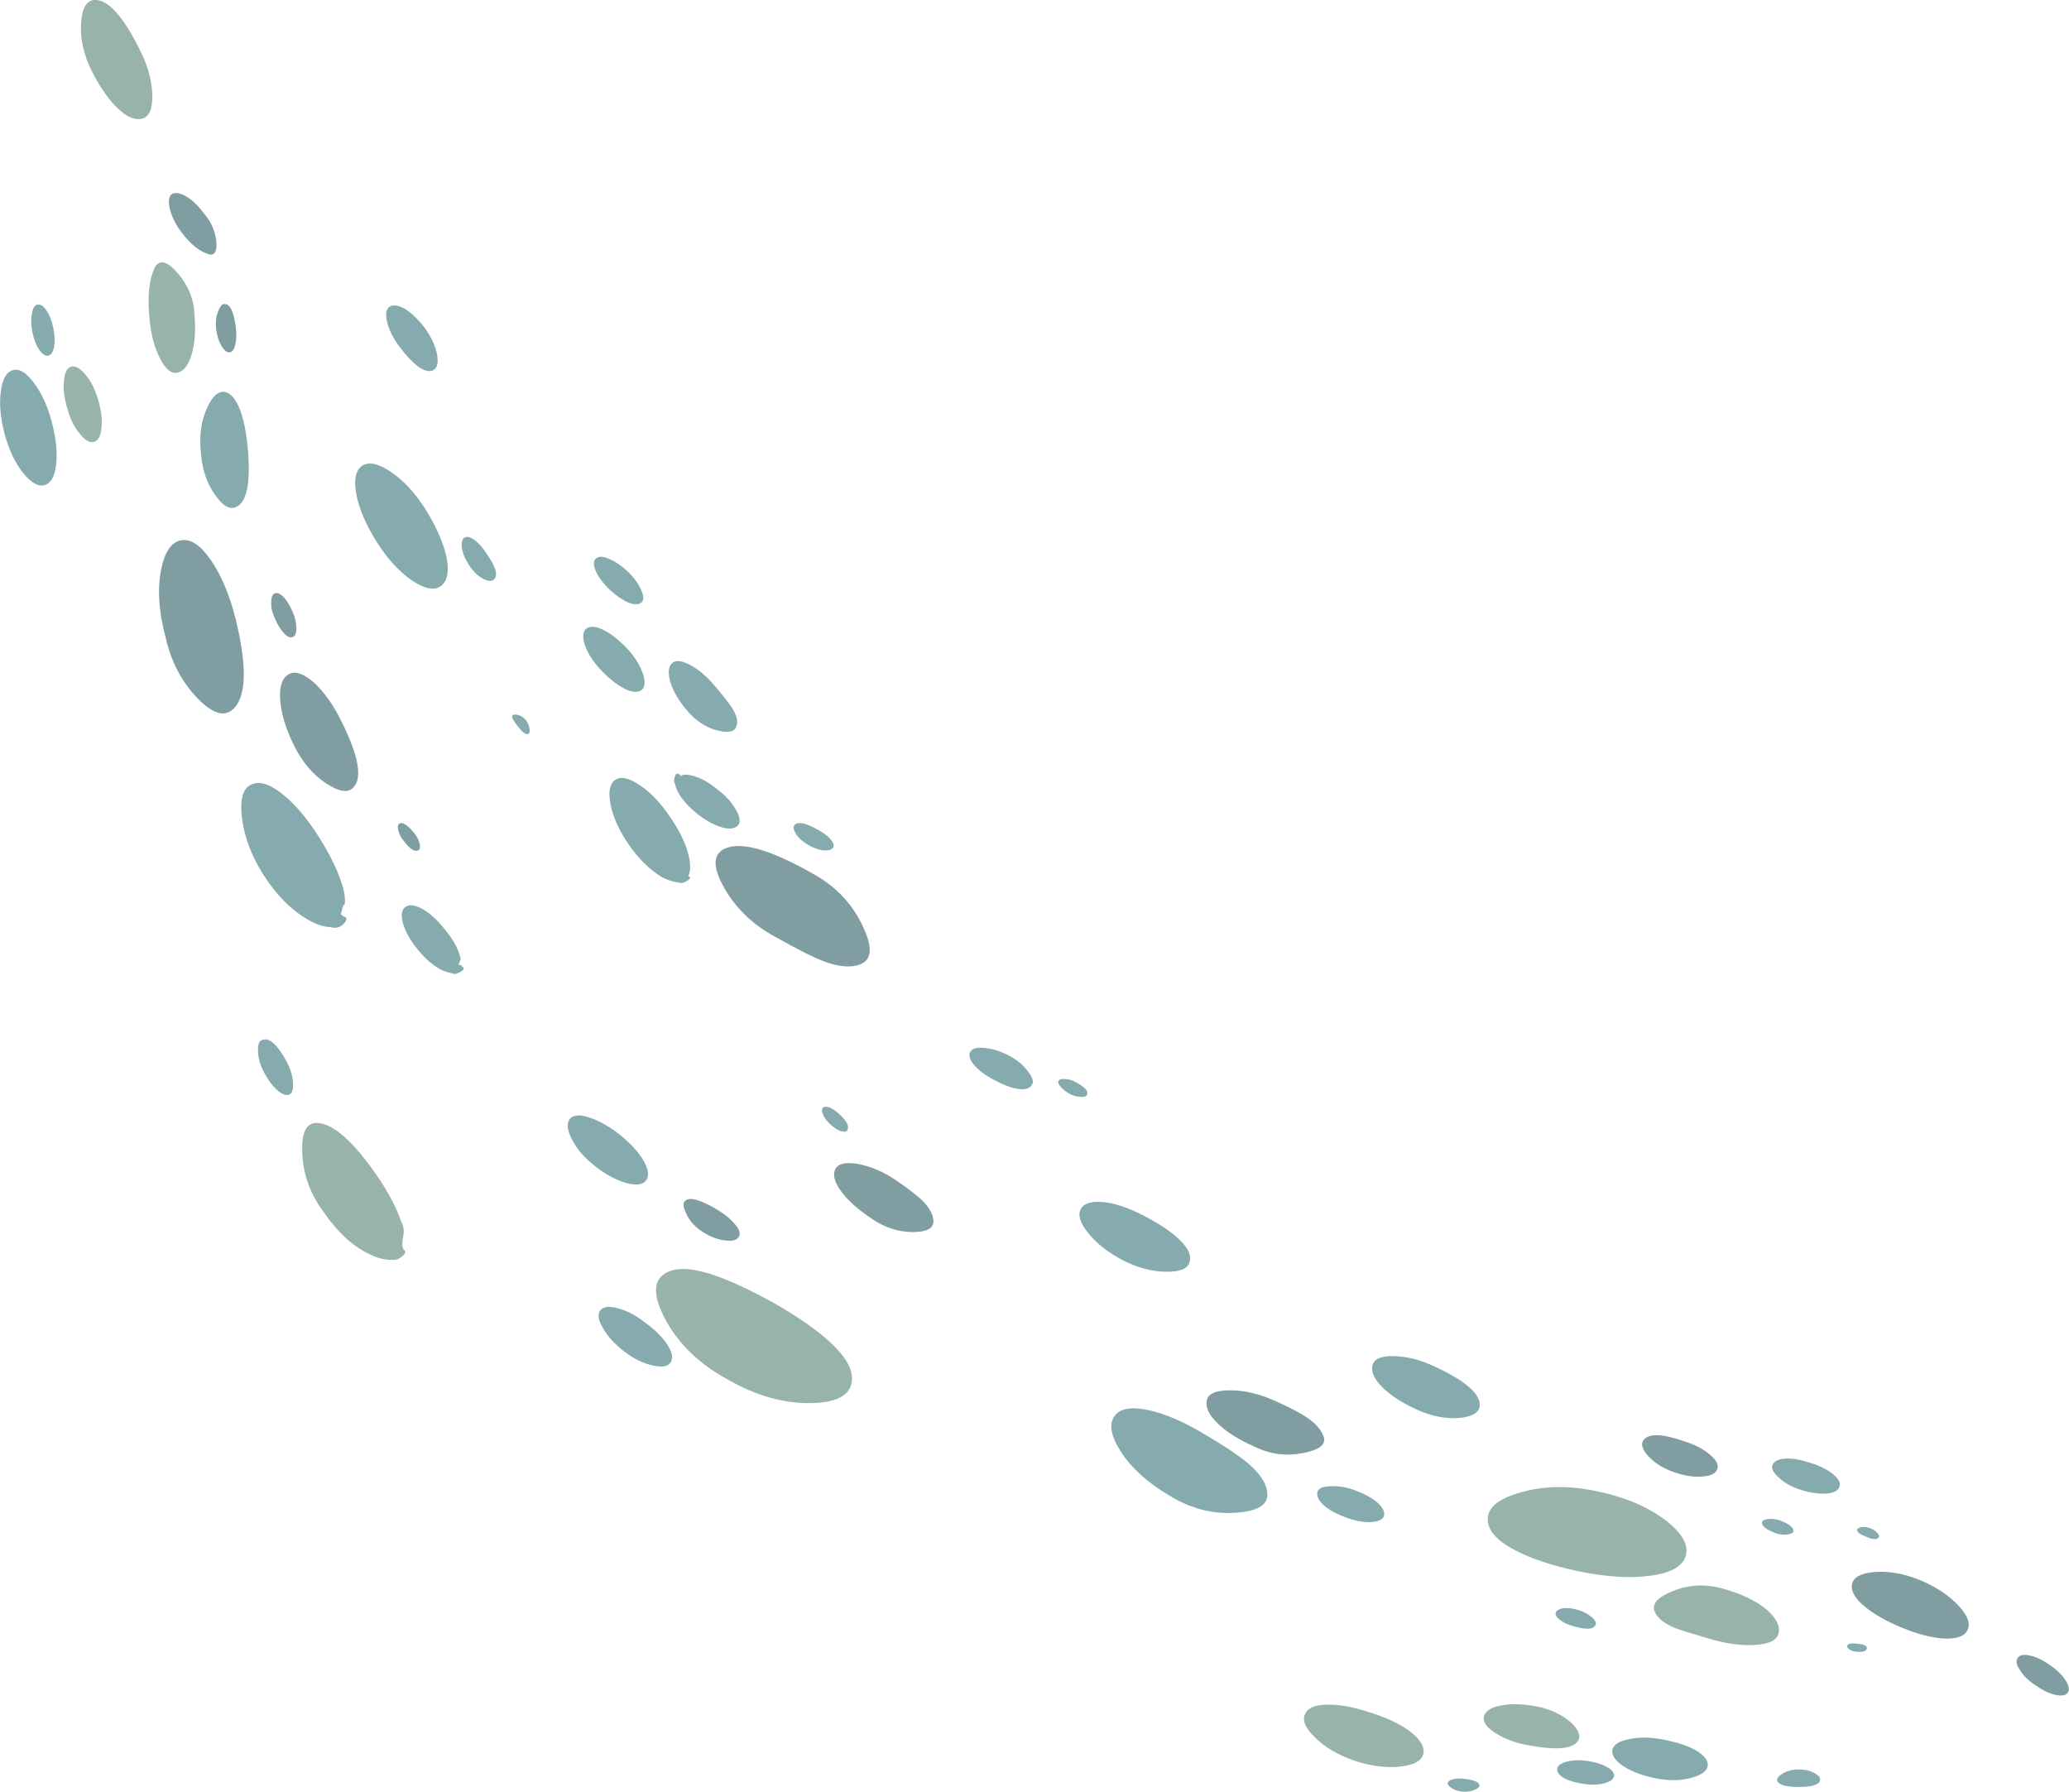 <?xml version="1.0" encoding="iso-8859-1"?>
<!-- Generator: Adobe Illustrator 15.1.0, SVG Export Plug-In . SVG Version: 6.00 Build 0)  -->
<!DOCTYPE svg PUBLIC "-//W3C//DTD SVG 1.1//EN" "http://www.w3.org/Graphics/SVG/1.1/DTD/svg11.dtd">
<svg version="1.1" id="Layer_1" xmlns="http://www.w3.org/2000/svg" xmlns:xlink="http://www.w3.org/1999/xlink" x="0px" y="0px"
	 width="242.6px" height="210.05px" viewBox="0 0 242.6 210.05" style="enable-background:new 0 0 242.6 210.05;"
	 xml:space="preserve">
<g>
	<g>
		<path style="fill-rule:evenodd;clip-rule:evenodd;fill:#809DA1;" d="M242.2,197c0.399,0.634,0.483,1.116,0.25,1.45
			c-0.233,0.333-0.717,0.416-1.45,0.25c-0.733-0.167-1.5-0.533-2.3-1.101c-0.834-0.533-1.45-1.133-1.851-1.8
			c-0.433-0.633-0.517-1.116-0.25-1.45c0.233-0.333,0.717-0.416,1.45-0.25c0.733,0.167,1.5,0.534,2.3,1.101
			C241.184,195.767,241.8,196.366,242.2,197z"/>
	</g>
	<g>
		<g>
			<path style="fill-rule:evenodd;clip-rule:evenodd;fill:#86ABAE;" d="M37.5,98.3c1.333,2.133,2.25,4.083,2.75,5.85
				c0.2,0.833,0.25,1.483,0.15,1.95c-0.1-0.1-0.2,0.084-0.3,0.551L40,107.1c-0.133,0-0.033,0.117,0.3,0.351
				c0.434,0.1,0.434,0.383,0,0.85c-0.4,0.434-0.9,0.566-1.5,0.4c-0.9-0.033-1.833-0.351-2.8-0.95c-1.9-1.1-3.617-2.85-5.15-5.25
				c-1.434-2.3-2.267-4.567-2.5-6.8c-0.233-2.167,0.2-3.434,1.3-3.8c0.967-0.333,2.184,0.117,3.65,1.35
				C34.7,94.383,36.1,96.067,37.5,98.3z"/>
		</g>
		<g>
			<path style="fill-rule:evenodd;clip-rule:evenodd;fill:#86ABAE;" d="M49.5,106.55c0.9,0.5,1.767,1.283,2.6,2.351
				c0.833,0.966,1.417,1.933,1.75,2.899c0.033,0.2,0.083,0.367,0.15,0.5c0.032,0.158-0.06,0.434-0.275,0.825
				c0.128-0.041,0.253-0.017,0.375,0.075c-0.033,0,0.05,0.083,0.25,0.25c0.1,0.233-0.217,0.483-0.95,0.75
				c-0.433-0.066-0.95-0.217-1.55-0.45c-0.967-0.467-1.9-1.25-2.8-2.35c-0.867-1.034-1.45-2.034-1.75-3
				c-0.3-0.967-0.25-1.634,0.15-2C47.883,106,48.567,106.05,49.5,106.55z"/>
		</g>
		<g>
			<path style="fill-rule:evenodd;clip-rule:evenodd;fill:#809DA1;" d="M40,84.5c2.033,4.067,2.517,6.667,1.45,7.8
				c-0.6,0.7-1.667,0.55-3.2-0.45c-1.567-1.033-2.833-2.533-3.8-4.5c-0.967-1.967-1.5-3.75-1.6-5.35c-0.1-1.533,0.233-2.517,1-2.95
				c0.733-0.433,1.733-0.1,3,1C38.05,81.183,39.1,82.667,40,84.5z"/>
		</g>
		<g>
			<path style="fill-rule:evenodd;clip-rule:evenodd;fill:#809DA1;" d="M49.2,98.9c0.1,0.434,0.05,0.7-0.15,0.8
				c-0.433,0.2-1-0.167-1.7-1.1c-0.333-0.4-0.55-0.817-0.65-1.25c-0.1-0.434-0.05-0.7,0.15-0.8c0.367-0.2,0.933,0.167,1.7,1.1
				C48.883,98.05,49.1,98.467,49.2,98.9z"/>
		</g>
		<g>
			<path style="fill-rule:evenodd;clip-rule:evenodd;fill:#809DA1;" d="M27.2,83.25c-1.034,0.833-2.417,0.333-4.15-1.5
				c-1.8-1.9-3.017-4.267-3.65-7.1c-0.767-2.867-0.95-5.417-0.55-7.65c0.4-2.2,1.183-3.417,2.35-3.65
				c1.133-0.233,2.316,0.55,3.55,2.35c1.2,1.767,2.15,4.017,2.85,6.75C29.033,78.283,28.9,81.883,27.2,83.25z"/>
		</g>
		<g>
			<path style="fill-rule:evenodd;clip-rule:evenodd;fill:#86ABAE;" d="M28.15,48.05c0.434,1.167,0.733,2.667,0.9,4.5
				c0.367,4.067-0.1,6.367-1.4,6.9C26.917,59.783,26.1,59.3,25.2,58c-0.967-1.367-1.517-3.033-1.65-5
				c-0.2-1.933,0.034-3.633,0.7-5.1c0.6-1.4,1.3-2.05,2.1-1.95C27.05,46.083,27.65,46.783,28.15,48.05z"/>
		</g>
		<g>
			<path style="fill-rule:evenodd;clip-rule:evenodd;fill:#809DA1;" d="M34.3,74.7c-0.3,0.1-0.633-0.05-1-0.45
				c-0.4-0.433-0.75-1-1.05-1.7c-0.333-0.7-0.483-1.35-0.45-1.95c0-0.6,0.15-0.95,0.45-1.05c0.3-0.1,0.65,0.067,1.05,0.5
				c0.367,0.4,0.7,0.95,1,1.65c0.3,0.7,0.45,1.35,0.45,1.95S34.6,74.6,34.3,74.7z"/>
		</g>
		<g>
			<path style="fill-rule:evenodd;clip-rule:evenodd;fill:#97B3AB;" d="M20.8,43.7c-0.733,0.133-1.417-0.434-2.05-1.7
				c-0.633-1.233-1.033-2.717-1.2-4.45c-0.3-2.733-0.083-4.833,0.65-6.3c0.6-0.867,1.5-0.583,2.7,0.85
				c1.233,1.467,1.867,3.083,1.9,4.85c0.167,1.833,0.05,3.383-0.35,4.65C22.083,42.833,21.533,43.533,20.8,43.7z"/>
		</g>
		<g>
			<path style="fill-rule:evenodd;clip-rule:evenodd;fill:#809DA1;" d="M24.65,29.85c-1.133-0.267-2.267-1.15-3.4-2.65
				c-0.667-0.9-1.117-1.817-1.35-2.75c-0.2-0.967-0.083-1.55,0.35-1.75c0.433-0.167,1-0.034,1.7,0.4c0.7,0.433,1.4,1.133,2.1,2.1
				c0.7,0.833,1.133,1.816,1.3,2.95C25.483,29.317,25.25,29.883,24.65,29.85z"/>
		</g>
		<g>
			<path style="fill-rule:evenodd;clip-rule:evenodd;fill:#809DA1;" d="M26.95,41.3c-0.3,0.067-0.617-0.167-0.95-0.7
				s-0.55-1.2-0.65-2c-0.1-0.8-0.017-1.517,0.25-2.15c0.233-0.6,0.5-0.867,0.8-0.8c0.6,0.033,1.017,0.934,1.25,2.7
				c0.1,0.767,0.083,1.433-0.05,2C27.467,40.95,27.25,41.267,26.95,41.3z"/>
		</g>
		<g>
			<path style="fill-rule:evenodd;clip-rule:evenodd;fill:#86ABAE;" d="M51.7,68.7c-0.767,0.566-1.9,0.35-3.4-0.65
				c-1.533-1.066-2.917-2.583-4.15-4.55s-2.017-3.783-2.35-5.45c-0.333-1.7-0.133-2.833,0.6-3.4c0.767-0.566,1.9-0.35,3.4,0.65
				c1.534,1.034,2.917,2.534,4.15,4.5c1.233,2,2.033,3.833,2.4,5.5C52.683,67,52.467,68.133,51.7,68.7z"/>
		</g>
		<g>
			<path style="fill-rule:evenodd;clip-rule:evenodd;fill:#86ABAE;" d="M75.15,80.95c-0.467,0.267-1.1,0.2-1.9-0.2
				c-0.867-0.433-1.767-1.133-2.7-2.1c-0.933-0.967-1.583-1.95-1.95-2.95c-0.333-1-0.283-1.667,0.15-2c0.433-0.333,1.1-0.284,2,0.15
				c0.867,0.433,1.767,1.133,2.7,2.1c0.9,0.933,1.533,1.917,1.9,2.95C75.717,79.967,75.65,80.65,75.15,80.95z"/>
		</g>
		<g>
			<path style="fill-rule:evenodd;clip-rule:evenodd;fill:#86ABAE;" d="M78.55,95.75c1.067,1.533,1.784,2.983,2.15,4.35
				c0.3,1.167,0.3,2.033,0,2.6c0.3,0.133,0.267,0.316-0.1,0.55c-0.4,0.267-0.75,0.333-1.05,0.2c-0.566-0.034-1.233-0.25-2-0.65
				c-1.4-0.867-2.667-2.117-3.8-3.75s-1.85-3.2-2.15-4.7c-0.3-1.434-0.133-2.4,0.5-2.9c0.667-0.467,1.633-0.267,2.9,0.6
				C76.267,92.883,77.45,94.117,78.55,95.75z"/>
		</g>
		<g>
			<path style="fill-rule:evenodd;clip-rule:evenodd;fill:#86ABAE;" d="M86.5,96.8c-0.367,0.367-0.983,0.434-1.85,0.2
				c-0.9-0.267-1.85-0.783-2.85-1.55c-1.066-0.867-1.816-1.7-2.25-2.5c-0.2-0.333-0.35-0.75-0.45-1.25c-0.1,0.033-0.1-0.15,0-0.55
				s0.233-0.533,0.4-0.4c0.267,0,0.35,0.1,0.25,0.3c0.2-0.267,0.7-0.3,1.5-0.1c0.933,0.267,1.867,0.783,2.8,1.55
				c1,0.733,1.75,1.55,2.25,2.45C86.8,95.817,86.867,96.433,86.5,96.8z"/>
		</g>
		<g>
			<path style="fill-rule:evenodd;clip-rule:evenodd;fill:#809DA1;" d="M101,113c-1.033,0.467-2.417,0.4-4.15-0.2
				c-1.367-0.5-3.4-1.517-6.1-3.05c-2.533-1.4-4.467-3.267-5.8-5.6c-1.3-2.267-1.383-3.767-0.25-4.5
				c1.833-1.133,5.383-0.2,10.65,2.8c2.6,1.433,4.517,3.433,5.75,6C102.3,110.917,102.267,112.434,101,113z"/>
		</g>
		<g>
			<path style="fill-rule:evenodd;clip-rule:evenodd;fill:#86ABAE;" d="M97.35,98.35c0.367,0.433,0.483,0.767,0.35,1
				c-0.167,0.267-0.517,0.383-1.05,0.35c-0.566-0.034-1.167-0.233-1.8-0.6c-0.667-0.367-1.167-0.8-1.5-1.3
				c-0.3-0.466-0.367-0.816-0.2-1.05c0.367-0.467,1.267-0.3,2.7,0.5C96.483,97.583,96.983,97.95,97.35,98.35z"/>
		</g>
		<g>
			<path style="fill-rule:evenodd;clip-rule:evenodd;fill:#86ABAE;" d="M61.9,86.05c-0.233,0.1-0.617-0.183-1.15-0.85
				c-0.533-0.667-0.767-1.083-0.7-1.25c0.067-0.167,0.267-0.217,0.6-0.15c0.367,0.067,0.7,0.267,1,0.6
				c0.267,0.367,0.417,0.733,0.45,1.1C62.133,85.833,62.067,86.017,61.9,86.05z"/>
		</g>
		<g>
			<path style="fill-rule:evenodd;clip-rule:evenodd;fill:#86ABAE;" d="M75.75,138.4c-0.367,0.5-1.133,0.6-2.3,0.3
				c-1.2-0.334-2.434-1-3.7-2c-1.233-0.967-2.133-2.017-2.7-3.15c-0.566-1.1-0.633-1.899-0.2-2.399
				c0.433-0.467,1.217-0.5,2.35-0.101c1.1,0.367,2.267,1.033,3.5,2c1.233,1,2.15,2,2.75,3C76.05,137.116,76.15,137.9,75.75,138.4z"
				/>
		</g>
		<g>
			<path style="fill-rule:evenodd;clip-rule:evenodd;fill:#97B3AB;" d="M47.35,146.5c0.267,0.2,0.217,0.45-0.15,0.75
				c-0.367,0.333-0.75,0.483-1.15,0.45c-0.9,0.033-1.833-0.2-2.8-0.7c-1.9-0.9-3.667-2.533-5.3-4.9c-1.567-2.1-2.4-4.383-2.5-6.85
				c-0.133-2.434,0.45-3.634,1.75-3.6c1.9,0.1,4.25,2.183,7.05,6.25c1.333,1.966,2.267,3.75,2.8,5.35c0.3,0.5,0.367,1.116,0.2,1.85
				C47.117,145.767,47.15,146.233,47.35,146.5z"/>
		</g>
		<g>
			<path style="fill-rule:evenodd;clip-rule:evenodd;fill:#86ABAE;" d="M33.85,128.35c-0.367,0.101-0.817-0.083-1.35-0.55
				s-1.033-1.133-1.5-2c-0.467-0.866-0.717-1.717-0.75-2.55c-0.033-0.8,0.15-1.25,0.55-1.35c0.8-0.267,1.733,0.583,2.8,2.55
				c0.467,0.866,0.717,1.7,0.75,2.5C34.417,127.75,34.25,128.217,33.85,128.35z"/>
		</g>
		<g>
			<path style="fill-rule:evenodd;clip-rule:evenodd;fill:#86ABAE;" d="M78.65,159.7c-0.3,0.5-0.983,0.633-2.05,0.399
				c-1.133-0.233-2.267-0.783-3.4-1.649c-1.133-0.867-1.967-1.783-2.5-2.75c-0.567-0.934-0.667-1.634-0.3-2.101
				c0.367-0.433,1.067-0.5,2.1-0.199c1.033,0.267,2.1,0.833,3.2,1.699c1.133,0.834,1.983,1.684,2.55,2.551
				C78.817,158.517,78.95,159.2,78.65,159.7z"/>
		</g>
		<g>
			<path style="fill-rule:evenodd;clip-rule:evenodd;fill:#97B3AB;" d="M77.9,149.35c1.1-0.733,2.783-0.767,5.05-0.1
				c1.933,0.566,4.466,1.7,7.6,3.4c6.7,3.833,9.8,7,9.3,9.5c-0.3,1.533-1.917,2.316-4.85,2.35c-3.133,0.033-6.317-0.866-9.55-2.7
				c-3.3-1.767-5.75-4.083-7.35-6.95C76.6,152.083,76.533,150.25,77.9,149.35z"/>
		</g>
		<g>
			<path style="fill-rule:evenodd;clip-rule:evenodd;fill:#809DA1;" d="M109.45,143.2c0,0.833-0.833,1.25-2.5,1.25
				c-1.733-0.033-3.35-0.584-4.85-1.65c-1.533-1.033-2.684-2.066-3.45-3.1s-1.017-1.884-0.75-2.55c0.3-0.7,1.184-0.934,2.65-0.7
				c1.467,0.267,2.934,0.883,4.4,1.85c1.533,1.033,2.65,1.9,3.35,2.601C109.067,141.733,109.45,142.5,109.45,143.2z"/>
		</g>
		<g>
			<path style="fill-rule:evenodd;clip-rule:evenodd;fill:#86ABAE;" d="M99.35,132.5c-0.1,0.2-0.367,0.233-0.8,0.1
				c-0.433-0.166-0.833-0.433-1.2-0.8c-0.4-0.366-0.684-0.75-0.85-1.149c-0.167-0.367-0.167-0.634,0-0.801
				c0.167-0.133,0.433-0.133,0.8,0c0.367,0.167,0.75,0.434,1.15,0.801C99.317,131.45,99.617,132.066,99.35,132.5z"/>
		</g>
		<g>
			<path style="fill-rule:evenodd;clip-rule:evenodd;fill:#86ABAE;" d="M139.5,147.9c-0.167,0.8-1.05,1.199-2.65,1.199
				c-1.699,0-3.433-0.449-5.199-1.35c-1.767-0.934-3.134-2.017-4.101-3.25c-0.934-1.167-1.2-2.1-0.8-2.8
				c0.4-0.667,1.35-0.917,2.85-0.75c1.4,0.2,2.95,0.75,4.65,1.649c1.733,0.9,3.066,1.801,4,2.7
				C139.283,146.267,139.7,147.134,139.5,147.9z"/>
		</g>
		<g>
			<path style="fill-rule:evenodd;clip-rule:evenodd;fill:#809DA1;" d="M155.2,168.4c0.333,0.933-0.467,1.583-2.4,1.949
				c-2,0.4-3.899,0.15-5.7-0.75c-1.899-0.833-3.35-1.75-4.35-2.75c-1-0.966-1.417-1.85-1.25-2.649c0.134-0.8,1.033-1.2,2.7-1.2
				c1.666,0,3.366,0.384,5.1,1.15c1.834,0.8,3.2,1.517,4.101,2.149C154.3,166.934,154.9,167.634,155.2,168.4z"/>
		</g>
		<g>
			<path style="fill-rule:evenodd;clip-rule:evenodd;fill:#86ABAE;" d="M148.6,175.15c0.067,1.3-1.166,2.033-3.699,2.199
				c-2.7,0.2-5.317-0.483-7.851-2.05c-2.533-1.5-4.416-3.217-5.649-5.149c-1.167-1.834-1.4-3.217-0.7-4.15
				c0.633-0.9,2-1.116,4.1-0.65c1.9,0.434,4.017,1.351,6.351,2.75c2.5,1.467,4.283,2.667,5.35,3.601
				C147.866,172.9,148.566,174.05,148.6,175.15z"/>
		</g>
		<g>
			<path style="fill-rule:evenodd;clip-rule:evenodd;fill:#86ABAE;" d="M161.5,176.15c0.6,0.533,0.866,1.033,0.8,1.5
				c-0.1,0.466-0.616,0.733-1.55,0.8c-0.9,0.033-1.884-0.15-2.95-0.55c-1.1-0.4-1.95-0.867-2.55-1.4
				c-0.566-0.5-0.833-0.983-0.8-1.45c0.033-0.5,0.533-0.767,1.5-0.8c0.967-0.066,1.967,0.1,3,0.5
				C160.017,175.15,160.866,175.616,161.5,176.15z"/>
		</g>
		<g>
			<path style="fill-rule:evenodd;clip-rule:evenodd;fill:#86ABAE;" d="M173.5,164.85c-0.1,0.801-0.934,1.267-2.5,1.4
				c-1.6,0.1-3.267-0.25-5-1.05s-3.066-1.684-4-2.65s-1.283-1.816-1.05-2.55s1.1-1.066,2.6-1c1.467,0.033,3.017,0.434,4.65,1.2
				C171.866,161.9,173.634,163.45,173.5,164.85z"/>
		</g>
		<g>
			<path style="fill-rule:evenodd;clip-rule:evenodd;fill:#97B3AB;" d="M197.65,182.45c-0.4,1.233-1.817,2-4.25,2.3
				c-2.267,0.3-4.983,0.134-8.15-0.5c-3.167-0.667-5.7-1.5-7.6-2.5c-2.101-1.1-3.167-2.283-3.2-3.55
				c-0.066-1.4,1.184-2.467,3.75-3.2c2.666-0.8,5.633-0.866,8.899-0.2c3.301,0.667,6.017,1.8,8.15,3.4
				C197.25,179.733,198.05,181.15,197.65,182.45z"/>
		</g>
		<g>
			<path style="fill-rule:evenodd;clip-rule:evenodd;fill:#97B3AB;" d="M202.2,186.3c2.1,0.601,3.767,1.417,5,2.45
				c1.1,1,1.55,1.917,1.35,2.75c-0.2,0.8-1.116,1.25-2.75,1.35c-1.5,0.101-3.2-0.116-5.1-0.649c-2.3-0.667-3.75-1.117-4.351-1.351
				c-1.233-0.533-2-1.149-2.3-1.85c-0.434-0.9,0.25-1.717,2.05-2.45C198.033,185.75,200.066,185.667,202.2,186.3z"/>
		</g>
		<g>
			<path style="fill-rule:evenodd;clip-rule:evenodd;fill:#809DA1;" d="M201.35,172.25c-0.166,0.5-0.733,0.783-1.699,0.85
				c-0.967,0.101-2.084-0.066-3.351-0.5c-1.267-0.433-2.283-1.066-3.05-1.899c-0.7-0.8-0.884-1.417-0.55-1.851
				c0.6-0.833,2.217-0.783,4.85,0.15c1.2,0.366,2.184,0.884,2.95,1.55C201.267,171.184,201.55,171.75,201.35,172.25z"/>
		</g>
		<g>
			<path style="fill-rule:evenodd;clip-rule:evenodd;fill:#86ABAE;" d="M210.3,179.5c-0.033,0.2-0.267,0.333-0.7,0.4
				c-0.433,0.066-0.899,0.017-1.399-0.15c-1.066-0.4-1.601-0.816-1.601-1.25c0-0.2,0.217-0.333,0.65-0.4
				c0.467-0.066,0.95-0.017,1.45,0.15C209.767,178.65,210.3,179.066,210.3,179.5z"/>
		</g>
		<g>
			<path style="fill-rule:evenodd;clip-rule:evenodd;fill:#809DA1;" d="M230.7,191.1c-0.334,0.733-1.267,1.067-2.8,1
				c-1.467-0.1-3.117-0.533-4.95-1.3c-1.834-0.767-3.267-1.583-4.3-2.45c-1.134-0.933-1.634-1.8-1.5-2.6
				c0.166-0.833,1.05-1.316,2.649-1.45c1.7-0.133,3.517,0.2,5.45,1c1.866,0.8,3.35,1.8,4.45,3
				C230.733,189.434,231.066,190.366,230.7,191.1z"/>
		</g>
		<g>
			<path style="fill-rule:evenodd;clip-rule:evenodd;fill:#86ABAE;" d="M220.3,180.2c-0.166,0.333-0.633,0.333-1.399,0
				c-0.733-0.267-1.117-0.533-1.15-0.8c0-0.167,0.15-0.284,0.45-0.351c0.333-0.066,0.684-0.033,1.05,0.101
				c0.366,0.133,0.65,0.316,0.85,0.55C220.3,179.9,220.366,180.066,220.3,180.2z"/>
		</g>
		<g>
			<path style="fill-rule:evenodd;clip-rule:evenodd;fill:#86ABAE;" d="M215.7,174.25c-0.101,0.467-0.584,0.75-1.45,0.85
				c-0.9,0.067-1.9-0.066-3-0.399c-1.1-0.334-1.983-0.816-2.65-1.45c-0.699-0.6-0.949-1.116-0.75-1.55
				c0.233-0.434,0.75-0.667,1.551-0.7c0.8-0.033,1.75,0.134,2.85,0.5c1.1,0.333,1.983,0.767,2.65,1.3
				C215.566,173.333,215.833,173.816,215.7,174.25z"/>
		</g>
		<g>
			<path style="fill-rule:evenodd;clip-rule:evenodd;fill:#86ABAE;" d="M218.9,193.2c0,0.366-0.4,0.517-1.2,0.45
				c-0.367-0.034-0.667-0.134-0.9-0.301c-0.2-0.166-0.267-0.316-0.2-0.449c0.101-0.2,0.483-0.267,1.15-0.2
				C218.517,192.767,218.9,192.934,218.9,193.2z"/>
		</g>
		<g>
			<path style="fill-rule:evenodd;clip-rule:evenodd;fill:#86ABAE;" d="M187.05,190.55c-0.233,0.5-1.083,0.533-2.55,0.101
				c-0.634-0.167-1.15-0.4-1.55-0.7c-0.4-0.3-0.584-0.584-0.55-0.851c0.066-0.267,0.35-0.449,0.85-0.55c0.533-0.066,1.134,0,1.8,0.2
				c0.667,0.2,1.217,0.5,1.65,0.9C187.1,190.017,187.217,190.316,187.05,190.55z"/>
		</g>
		<g>
			<path style="fill-rule:evenodd;clip-rule:evenodd;fill:#97B3AB;" d="M160.75,200.8c1.9,0.601,3.434,1.334,4.6,2.2
				c1.2,0.934,1.717,1.8,1.551,2.6c-0.167,0.801-1.034,1.301-2.601,1.5c-1.633,0.2-3.434-0.017-5.399-0.649
				c-1.967-0.667-3.534-1.584-4.7-2.75c-1.167-1.101-1.55-2.033-1.15-2.8c0.367-0.733,1.3-1.084,2.8-1.051
				C157.217,199.85,158.85,200.167,160.75,200.8z"/>
		</g>
		<g>
			<path style="fill-rule:evenodd;clip-rule:evenodd;fill:#86ABAE;" d="M173.45,209.2c0.1,0.2-0.05,0.399-0.45,0.6
				c-0.434,0.2-0.917,0.283-1.45,0.25s-0.967-0.166-1.3-0.399c-0.333-0.2-0.5-0.4-0.5-0.601c0.033-0.2,0.233-0.35,0.6-0.45
				c0.367-0.1,0.801-0.116,1.301-0.05C172.684,208.65,173.283,208.866,173.45,209.2z"/>
		</g>
		<g>
			<path style="fill-rule:evenodd;clip-rule:evenodd;fill:#97B3AB;" d="M185.05,204.05c-0.566,1-2.533,1.184-5.899,0.55
				c-1.5-0.267-2.784-0.75-3.851-1.449c-1.033-0.667-1.467-1.317-1.3-1.95c0.2-0.634,0.866-1.05,2-1.25c1.134-0.233,2.5-0.2,4.1,0.1
				c1.601,0.3,2.934,0.9,4,1.8C185.066,202.717,185.384,203.45,185.05,204.05z"/>
		</g>
		<g>
			<path style="fill-rule:evenodd;clip-rule:evenodd;fill:#86ABAE;" d="M189.25,208.2c-0.033,0.366-0.384,0.649-1.05,0.85
				c-0.7,0.2-1.517,0.233-2.45,0.101c-0.934-0.134-1.7-0.351-2.3-0.65c-0.601-0.333-0.884-0.7-0.851-1.1
				c0-0.367,0.351-0.65,1.051-0.851c0.699-0.2,1.517-0.233,2.449-0.1c0.934,0.133,1.7,0.366,2.301,0.7
				C189,207.483,189.283,207.833,189.25,208.2z"/>
		</g>
		<g>
			<path style="fill-rule:evenodd;clip-rule:evenodd;fill:#86ABAE;" d="M200.25,206.9c0,0.633-0.6,1.133-1.8,1.5
				c-1.267,0.366-2.684,0.399-4.25,0.1c-1.533-0.3-2.8-0.767-3.8-1.4c-0.967-0.633-1.417-1.267-1.351-1.899
				c0.101-0.634,0.75-1.066,1.95-1.3c1.2-0.267,2.55-0.25,4.05,0.05c1.533,0.3,2.767,0.7,3.7,1.2
				C199.717,205.684,200.217,206.267,200.25,206.9z"/>
		</g>
		<g>
			<path style="fill-rule:evenodd;clip-rule:evenodd;fill:#86ABAE;" d="M213.4,208.75c-0.134,0.5-0.967,0.75-2.5,0.75
				c-1.467,0-2.301-0.233-2.5-0.7c-0.101-0.267,0.1-0.55,0.6-0.85c0.533-0.334,1.167-0.5,1.9-0.5s1.366,0.149,1.899,0.45
				C213.3,208.2,213.5,208.483,213.4,208.75z"/>
		</g>
		<g>
			<path style="fill-rule:evenodd;clip-rule:evenodd;fill:#809DA1;" d="M80.45,140.7c0.566-0.367,1.8,0.017,3.7,1.149
				c0.867,0.534,1.533,1.084,2,1.65c0.533,0.6,0.7,1.083,0.5,1.45c-0.167,0.399-0.65,0.566-1.45,0.5
				c-0.867-0.066-1.767-0.384-2.7-0.95c-0.967-0.6-1.65-1.35-2.05-2.25C80.05,141.45,80.05,140.934,80.45,140.7z"/>
		</g>
		<g>
			<path style="fill-rule:evenodd;clip-rule:evenodd;fill:#86ABAE;" d="M120.95,127.25c-0.267,0.4-0.817,0.533-1.65,0.4
				c-0.8-0.134-1.683-0.467-2.65-1c-1-0.5-1.783-1.067-2.35-1.7c-0.566-0.634-0.75-1.167-0.55-1.601c0.2-0.399,0.733-0.566,1.6-0.5
				c0.9,0.067,1.85,0.351,2.85,0.851c1.033,0.533,1.816,1.184,2.35,1.95C121.116,126.35,121.25,126.884,120.95,127.25z"/>
		</g>
		<g>
			<path style="fill-rule:evenodd;clip-rule:evenodd;fill:#86ABAE;" d="M127.45,128.35c-0.066,0.2-0.3,0.284-0.7,0.25
				c-0.4,0-0.833-0.116-1.3-0.35c-0.434-0.233-0.783-0.5-1.05-0.8s-0.367-0.533-0.301-0.7c0.101-0.2,0.351-0.283,0.75-0.25
				c0.367,0,0.784,0.116,1.25,0.35C127.233,127.45,127.684,127.95,127.45,128.35z"/>
		</g>
		<g>
			<path style="fill-rule:evenodd;clip-rule:evenodd;fill:#97B3AB;" d="M16.7,13.9c-0.833,0.233-1.784-0.15-2.85-1.15
				c-1.067-1-2.083-2.45-3.05-4.35C9.833,6.5,9.4,4.633,9.5,2.8C9.6,1,10.117,0.067,11.05,0c1.567-0.1,3.333,1.817,5.3,5.75
				c0.933,1.8,1.433,3.55,1.5,5.25C17.917,12.7,17.533,13.667,16.7,13.9z"/>
		</g>
		<g>
			<path style="fill-rule:evenodd;clip-rule:evenodd;fill:#86ABAE;" d="M5.65,41.7C5.317,41.767,4.967,41.533,4.6,41
				s-0.633-1.217-0.8-2.05c-0.167-0.8-0.183-1.534-0.05-2.2c0.1-0.633,0.317-0.983,0.65-1.05c0.367-0.034,0.717,0.2,1.05,0.7
				c0.367,0.533,0.633,1.217,0.8,2.05c0.167,0.833,0.2,1.566,0.1,2.2C6.217,41.283,5.983,41.633,5.65,41.7z"/>
		</g>
		<g>
			<path style="fill-rule:evenodd;clip-rule:evenodd;fill:#97B3AB;" d="M11.5,46.85c0.367,1.233,0.5,2.316,0.4,3.25
				c-0.066,0.967-0.35,1.533-0.85,1.7c-0.466,0.167-1.017-0.133-1.65-0.9c-0.667-0.767-1.167-1.767-1.5-3
				c-0.367-1.2-0.5-2.267-0.4-3.2c0.067-0.967,0.333-1.534,0.8-1.7c0.5-0.167,1.067,0.133,1.7,0.9
				C10.633,44.633,11.133,45.617,11.5,46.85z"/>
		</g>
		<g>
			<path style="fill-rule:evenodd;clip-rule:evenodd;fill:#86ABAE;" d="M6.05,49.4c0.5,1.867,0.684,3.5,0.55,4.9
				c-0.133,1.434-0.567,2.284-1.3,2.55c-0.733,0.267-1.583-0.184-2.55-1.35c-0.967-1.2-1.7-2.733-2.2-4.6s-0.65-3.533-0.45-5
				c0.167-1.433,0.633-2.267,1.4-2.5c0.733-0.233,1.55,0.25,2.45,1.45C4.85,46.017,5.55,47.533,6.05,49.4z"/>
		</g>
		<g>
			<path style="fill-rule:evenodd;clip-rule:evenodd;fill:#86ABAE;" d="M50.8,43.4c-0.466,0.233-1.066,0.083-1.8-0.45
				c-0.7-0.534-1.417-1.3-2.15-2.3c-0.733-0.967-1.217-1.917-1.45-2.85c-0.233-0.966-0.133-1.583,0.3-1.85
				c0.433-0.267,1.05-0.167,1.85,0.3c0.767,0.5,1.534,1.25,2.3,2.25c0.733,1.033,1.2,2.05,1.4,3.05
				C51.417,42.55,51.267,43.167,50.8,43.4z"/>
		</g>
		<g>
			<path style="fill-rule:evenodd;clip-rule:evenodd;fill:#86ABAE;" d="M57.9,67.95c-0.267,0.233-0.683,0.2-1.25-0.1
				c-0.633-0.333-1.183-0.867-1.65-1.6c-0.467-0.7-0.75-1.383-0.85-2.05c-0.066-0.633,0.05-1.034,0.35-1.2
				c0.3-0.133,0.7-0.017,1.2,0.35c0.466,0.367,0.917,0.883,1.35,1.55C58.15,66.467,58.433,67.483,57.9,67.95z"/>
		</g>
		<g>
			<path style="fill-rule:evenodd;clip-rule:evenodd;fill:#86ABAE;" d="M75.25,70.6c-0.3,0.3-0.817,0.316-1.55,0.05
				c-0.7-0.3-1.434-0.8-2.2-1.5c-0.733-0.7-1.267-1.4-1.6-2.1c-0.333-0.733-0.35-1.25-0.05-1.55c0.3-0.3,0.8-0.3,1.5,0
				c0.7,0.267,1.433,0.75,2.2,1.45c0.733,0.7,1.267,1.417,1.6,2.15C75.483,69.833,75.517,70.333,75.25,70.6z"/>
		</g>
		<g>
			<path style="fill-rule:evenodd;clip-rule:evenodd;fill:#86ABAE;" d="M86.35,85.15c-0.2,0.633-0.934,0.8-2.2,0.5
				c-1.333-0.333-2.517-1.1-3.55-2.3c-1-1.167-1.667-2.3-2-3.4c-0.3-1.034-0.233-1.767,0.2-2.2c0.434-0.4,1.167-0.317,2.2,0.25
				c0.967,0.533,1.9,1.333,2.8,2.4c1,1.167,1.7,2.067,2.1,2.7C86.4,83.933,86.55,84.617,86.35,85.15z"/>
		</g>
	</g>
</g>
</svg>
